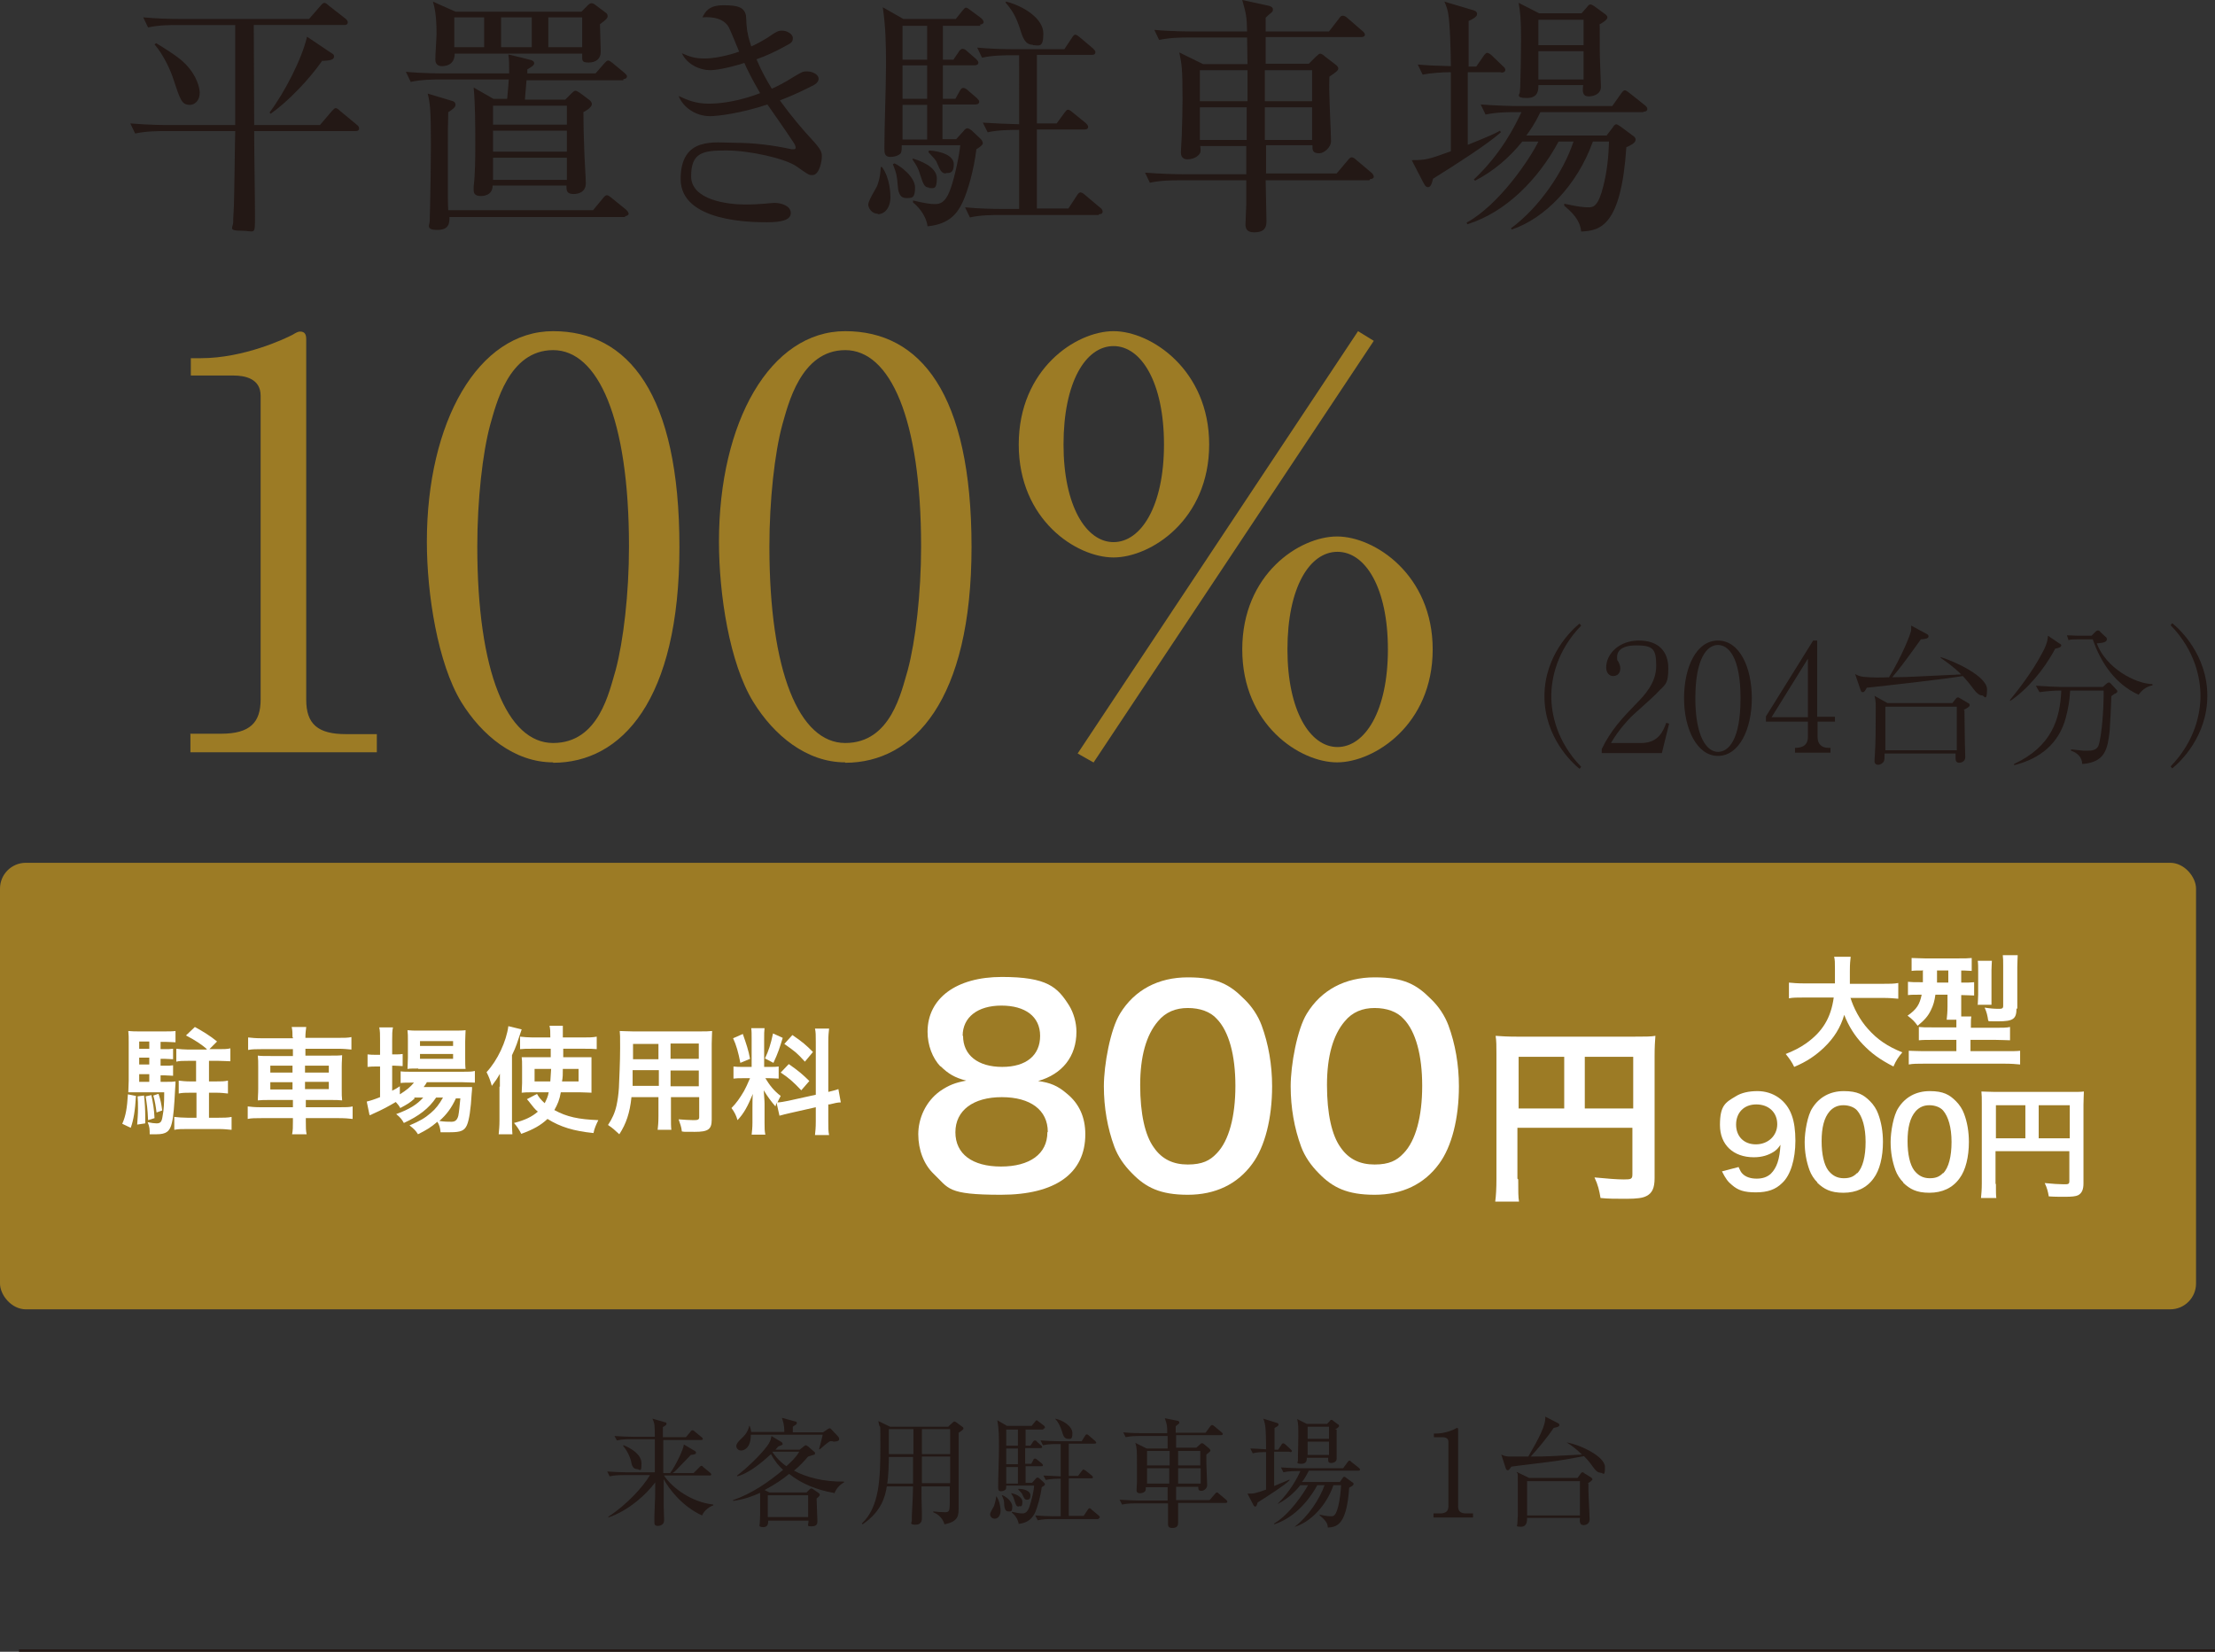 <?xml version="1.0" encoding="UTF-8"?>
<svg xmlns="http://www.w3.org/2000/svg" version="1.1" viewBox="0 0 549 409.5">
  <rect x="0" y="0" width="549" height="409.5" fill="#333333" stroke="none"/>
  <defs>
    <style>
      .cls-1 {
        fill: none;
        stroke: #231815;
        stroke-miterlimit: 10;
        stroke-width: .6px;
      }

      .cls-2 {
        fill: #231815;
      }

      .cls-3 {
        fill: #fff;
      }

      .cls-4 {
        fill: #9c7b25;
      }
    </style>
  </defs>
  <!-- Generator: Adobe Illustrator 28.7.6, SVG Export Plug-In . SVG Version: 1.2.0 Build 188)  -->
  <g>
    <g id="_レイヤー_2">
      <g id="format">
        <path class="cls-2" d="M88.1,32.5h-25.1c0,5.7.2,16.1.2,21.1s0,3.6-3.4,3.6-2-.8-2-2.1,0-.7.1-2.5c.2-2.9.3-16.9.4-20.1h-17.4c-1.7,0-4.6,0-7.4.6l-1.2-2.5c4.9.4,8.5.4,9.6.4h16.4c0-2,0-2.2,0-3,0-3.1,0-18.3,0-21.8h-14.3c-1.6,0-4.6,0-7.3.6l-1.2-2.5c3.2.3,6.4.4,9.5.4h31.6l2.7-3.1c.4-.5.8-.9,1.1-.9s.8.4,1.1.7l4.1,3.2c.3.2.6.6.6.9,0,.7-.6.7-.9.7h-22.4c0,5.3.1,20.4.1,24.8h16.3l2.9-3.4c.4-.4.7-.8,1-.8s.7.3,1.1.7l4.1,3.4c.4.3.6.6.6.9,0,.7-.6.7-.9.7h0ZM47.1,26c-2.1,0-2.4-1.2-4.2-6.6-.5-1.6-2.2-5.6-4.6-8.4l.4-.3c5.1,3.1,6.3,4.2,7.3,5.2,2.9,3,3.5,6,3.5,7.1,0,2-1.3,3-2.4,3ZM79.9,15c-3.2,4.6-8.3,10-12.8,13.2l-.3-.3c3.7-4.9,8-13.2,9.3-18.8l6.1,4.1c.4.2.6.4.6.8,0,.9-1.2,1-2.8,1.1h0Z"/>
        <path class="cls-2" d="M154.5,19.9h-24c-.1,1.6-.3,3.2-.4,4.8h10l1.6-1.6c.2-.2.6-.6.9-.6s.6.2,1.1.5l2.4,1.8c.4.3.6.7.6,1,0,.6-.9,1.4-2.1,2,0,3,.1,6.5.2,9,0,1.4.4,7.4.4,8.6,0,2.4-2.1,2.7-3,2.7-1.8,0-1.8-.9-1.8-2.1h-18.3c0,2.6-2.6,2.6-2.9,2.6-1.6,0-1.8-.8-1.8-1.5s0-.7,0-.9c.4-3.1.4-7.7.4-10.5,0-4.3,0-9.7-.4-14l4.9,2.8h3.4c.2-1.7.4-4.6.4-4.8h-16.9c-1.6,0-4.6,0-7.4.6l-1.2-2.5c4.2.4,8.7.4,9.6.4h16c0-2.6,0-3.1-.2-4.7,1,.2,5.3,1.3,5.3,1.3.6.1,1.1.4,1.1.9s-.7.9-1.7,1.5c0,.3,0,.7,0,1h16.9l2.1-2.4c.4-.4.7-.8,1-.8s.6.2,1.1.6l2.9,2.4c.2.2.7.6.7.9,0,.6-.6.7-.9.7h0ZM155.1,53.8h-43.7c0,1.4,0,3.2-3,3.2s-1.9-1.3-1.9-2.1.1-3.3.1-3.9c.1-5,.2-10.1.2-15.2,0-8.7-.2-10.2-.8-12.6l6,1.8c.5.1.9.4.9,1s-.8,1.2-1.8,1.8c-.1,2.9-.1,5.8-.1,8.7s0,2.7,0,9.8c0,.8,0,5,.1,5.8h35.9l2.4-2.9c.4-.5.7-.8,1-.8s.6.2,1.1.6l3.7,3c.2.2.6.6.6,1s-.6.6-1,.6h0ZM148.7,5.9c0,1.1.2,5.9.2,6.9,0,1.8-1.2,2.7-3,2.7s-1.6-.5-1.6-2.2h-31.6c0,3.1-2.7,3.1-3.2,3.1s-1.6-.2-1.6-1.6.3-5.5.3-6.4c0-5.1-.6-6.9-.9-8l5.6,2.5h31.2l1.6-1.6c.1-.1.5-.5.9-.5s.7.2,1.2.6l2.4,1.8c.2.1.4.4.4.8,0,.4-.2.8-1.9,2h0ZM120,4.3h-7.4v7.4h7.4v-7.4ZM140.5,26.2h-18.3v4.7h18.3v-4.7ZM140.5,32.4h-18.3v5.2h18.3v-5.2ZM140.5,39.1h-18.3v5.5h18.3v-5.5ZM131.8,4.3h-7.6v7.4h7.6v-7.4ZM144.3,4.3h-8.4v7.4h8.4v-7.4Z"/>
        <path class="cls-2" d="M201.1,43.4c-.6,0-.9-.2-3.6-2.1-2.8-2-11.7-4-17.5-4s-8.7.5-8.7,6.4,9.1,7,13.3,7,6.3-.4,7.4-.4c1.6,0,4,.7,4,2.5s-2.4,2.3-5.9,2.3-21.4,0-21.4-10.7,8.6-9,13.4-9,9.5.6,14.1,1.6c.2,0,.3,0,.4,0,.3,0,.6,0,.6-.4s-.2-.8-.6-1.4c-.2-.3-1.9-2.9-6.4-9.3-6.5,2.2-12.4,2.9-14.2,2.9-3.6,0-6.7-2.2-7.8-5,2.2,1,4.2,1.9,7.5,1.9s7.7-.7,12.7-2.6c-2.2-3.8-3.4-6.3-3.9-7.5-1.1.4-6,1.8-8.5,1.8s-5.7-1.4-7-4.2c2.1.9,3.2,1.3,5.7,1.3s6-.8,8.5-1.7c-.4-.9-2.1-5.2-2.6-6.1-1.2-2.1-3.9-2.6-6.5-2.4.7-1.4,1.6-3,5.2-3s5.2.5,5.6,2.6c0,.6.2,3.7.4,4.2.2,1.3.6,2.4.9,3.4.8-.3,2.5-1.2,4.1-2.2,2.2-1.5,2.5-1.7,3.6-1.7s2.6.8,2.6,1.8-.3,1.2-1.6,1.9c-2.9,1.6-4.9,2.5-7.4,3.4,1.4,3.3,2.6,5.3,3.8,7.3,1.3-.6,3-1.4,5.5-3,1.9-1.1,2.1-1.3,3.2-1.3,1.6,0,2.9.9,2.9,1.8s-.9,1.5-1.8,1.9c-.8.4-3.9,2-7.8,3.5,2.6,3.6,5.4,7,8.4,10.2,1.9,2.1,2,2.8,2,3.7,0,1.4-.7,4.6-2.3,4.6h0Z"/>
        <path class="cls-2" d="M217.6,53c-1.5,0-2.4-1.4-2.4-2.3s1.8-3.8,2.1-4.4c.2-.4.9-2.1,1-4.9h.3c2,2.7,2.1,6.7,2.1,7.4,0,2.7-1.4,4.3-3.1,4.3h0ZM243,6.4h-9.3v8.4h2.6l1.3-1.9c.2-.4.6-.8,1-.8s.8.3,1.1.6l2.2,1.9c.2.2.6.6.6.9,0,.6-.6.7-1,.7h-7.8v8.3h3.1l1-1.8c.2-.4.5-.9.9-.9s.8.2,1.2.6l2.2,1.9c.3.3.6.6.6.9,0,.6-.5.7-1,.7h-8.1v8.6h3.4l1.9-2.1c.2-.3.6-.6.8-.6.4,0,.8.3,1.1.5l2,1.9c.5.4.8.9.8,1.3s-.6.9-1.6,1.5c-.6,5.1-2.2,10.6-3.4,13.1-1.2,2.6-3.2,5.5-8.7,6-.4-3-2.7-5.2-3.6-5.9v-.5c3,.7,4.2.9,5.5.9,1.9,0,2.9-1.3,3.8-3.8,1.1-3.1,2.2-8.5,2.4-10.8h-14.5c0,.6,0,1.5-.2,1.9-.2.4-1.2,1-2.6,1s-1.5-.9-1.5-2.1c0-5.7.4-15,.4-20.7s-.1-9.4-.8-14.3l5.1,2.9h13l1.6-2c.4-.4.6-.8.9-.8s.6.2,1.1.6l2.7,2c.2.2.6.6.6,1s-.6.6-.9.6h0ZM224.6,49.1c-1.8,0-2-1.9-2.1-3.2-.2-2.5-.3-2.9-1.2-5.2l.4-.2c1.4.6,5.1,3.3,5.1,6s-.8,2.6-2.2,2.6h0ZM229.8,6.4h-6.1v8.4h6.1V6.4ZM229.8,16.2h-6.1v8.3h6.1v-8.3ZM229.8,26h-6.1v8.6h6.1s0-8.6,0-8.6ZM230.3,46.5c-1.2,0-1.5-.9-2.3-3.4-.5-1.6-.8-2-1.8-3.5v-.3c1.4.4,6,1.9,6,4.9s-.9,2.4-2,2.4h0ZM234.4,43c-1.1,0-1.4-.9-2.2-2.7-.2-.6-.9-1.3-2.1-2.6l.2-.4c3.1.2,6.1,1.3,6.1,3.4s-.8,2.2-1.9,2.2h0ZM272.3,53.3h-24.6c-1.6,0-4.6,0-7.3.6l-1.2-2.5c3.2.3,6.4.4,9.6.4h3.8v-19.6c-1.9,0-5.2,0-7.8.6l-1.2-2.4c3.5.2,5,.3,9,.4V13.7h-1.8c-1.7,0-4.6,0-7.4.6l-1.2-2.5c3.2.3,6.4.4,9.6.4h12l1.8-2.7c.3-.5.6-.9.9-.9s.6.2,1.2.7l3.2,2.7c.3.3.6.6.6.9,0,.7-.6.7-.9.7h-13.6v17h4.9l1.9-2.6c.4-.5.6-.8.9-.8s.6.2,1.2.7l3.2,2.6c.2.2.6.6.6.9,0,.7-.6.7-1,.7h-11.7v19.6h7.8l2.1-3.2c.3-.5.6-.8.9-.8s.8.3,1.1.6l3.8,3.2c.3.2.6.6.6.9,0,.7-.6.7-.9.7h0ZM256,11.1c-1.9,0-2.5-1.7-3.2-4-1-3-1.8-4.4-3.6-6.5l.2-.2c4.3,1.1,9.2,4.2,9.2,7.9s-1.1,2.9-2.6,2.9h0Z"/>
        <path class="cls-2" d="M339.4,44.7h-25.7c0,2.2.2,8,.2,10.2s-1.3,2.7-3.1,2.7-2.1-1-2.1-2,.2-4.2.2-4.9c0-3.1,0-3.4,0-6h-16.6c-1.6,0-4.5,0-7.3.6l-1.2-2.5c3.9.3,7.7.4,9.5.4h15.6v-7c.1,0-11.4,0-11.4,0,.1,1.2.2,1.6-.4,2.2-.7.8-1.9,1.1-2.8,1.1s-1.6-.5-1.6-1.6.2-3.5.2-4.2c.1-3.1.2-6,.2-9,0-7.9-.2-8.7-.8-11.7l5.9,2.9h11c0-1-.1-5.7-.1-6.6h-14.5c-1.6,0-4.5,0-7.3.6l-1.2-2.5c4.2.4,8.7.4,9.5.4h13.5c-.1-3.8-.2-4.2-1.2-7.8l6.4,1.4c.6.1,1.2.4,1.2.9s-.1.6-.6,1c-.5.4-.8.7-1.2,1.1,0,.5,0,2.7,0,3.4h15.7l2.4-3.1c.4-.6.6-.8,1-.8s.8.2,1.2.6l3.7,3.2c.3.2.6.6.6.9,0,.5-.6.6-.9.6h-23.7v6.6c0,0,10.7,0,10.7,0l1.6-1.6c.7-.6.9-.9,1.2-.9s.8.3,1.2.7l2.6,2c.3.2.7.6.7,1s-.4.8-2.2,2c0,1.2-.1,2.5,0,4.5,0,1.8.4,9.9.4,11.5s-1.8,3-2.9,3c-1.8,0-1.7-.9-1.7-2h-11.5v7h17.5l2.7-3.2c.4-.5.7-.8,1-.8s.7.2,1.1.6l3.8,3.2c.3.2.6.7.6,1,0,.4-.4.6-.9.6h0ZM309.2,17.4h-11.8v7.7h11.8v-7.7ZM297.4,26.6v8.1h11.6v-8.1c.1,0-11.6,0-11.6,0ZM325.2,17.4h-11.7v7.7h11.7v-7.7ZM325.2,26.6h-11.7v8.1h11.7v-8.1Z"/>
        <path class="cls-2" d="M371.9,17.9h-8.1c0,5.8,0,12,0,18,5.5-2.2,6.7-2.8,8-3.5l.2.4c-3.1,2.8-11,7.9-16.8,11.5-.4,1.6-.7,2.1-1.3,2.1s-.9-.8-1.1-1.1l-2.9-5.6c3.5,0,4.2-.2,9.7-2.2,0-5.7,0-14.2,0-19.6-2.2,0-4.9.2-7,.6l-1.2-2.5c2.3.2,4.2.3,8.2.4,0-2.9-.2-11-.7-13.3-.2-1-.5-1.8-.9-2.7l6.7,2c.8.2,1.4.4,1.4,1.1s-1.2,1.3-2.1,1.7c0,1.8,0,9.7,0,11.3h1.9l1.8-2.6c.2-.3.6-.8.9-.8s.8.3,1.2.7l2.7,2.6c.5.4.6.7.6.9,0,.6-.6.7-.9.7h0ZM407.2,27.8h-25.4c-1.4,2.9-2.6,4.6-3.5,5.8h19.9l1.6-2.1c.2-.4.6-.7.8-.7s.8.4,1.1.6l3.1,2.3c.3.2.6.5.6.9,0,.9-1.4,1.5-2.3,1.9-1.3,19.6-6.5,20.7-11.2,20.9-.2-1.8-.9-3.7-4.2-6.4v-.5c3.6.8,4.9.9,6.1.9s2.4-.4,3.6-5.3c.9-3.5,1.3-7.3,1.4-11h-4c-3.9,10.9-12,19.1-20.1,21.8l-.2-.3c7.1-5.2,13.1-14.2,15.5-21.5h-3.7c-5,9.3-13,17.5-22.6,20.5l-.2-.4c8.2-4.5,15.8-16,17.8-20.1h-4c-3.2,4-7.2,7.4-11.7,9.7l-.3-.3c6.9-6.5,10.3-13.5,11.8-16.7h-1.5c-1.6,0-4.5,0-7.4.6l-1.2-2.5c3.9.3,7.8.4,9.6.4h23l2.2-3.1c.2-.3.6-.8.9-.8s.6.2,1.1.6l3.9,3.1c.3.2.6.6.6.9,0,.6-.6.7-.9.7h0ZM396.5,6.3c0,5.3,0,7.4.1,9.6,0,.9.2,4.8.2,5.6,0,2.1-2.3,2.4-3,2.4-1.6,0-1.6-1.2-1.4-2.8h-11.1c0,1.2,0,3.2-2.9,3.2s-1.7-1-1.7-1.4.1-1.2.1-1.4c.1-2.8.2-8.9.2-11.7,0-5.2-.2-6.8-.6-9.1l5.1,2.6h10.5l1.4-1.6c.3-.4.5-.6.8-.6s.5.2.9.4l2.6,1.9c.3.2.7.5.7.9,0,.6-1,1.2-2,1.8h0ZM392.5,4.9h-11.2v6.3h11.2v-6.3ZM392.5,12.7h-11.2v7h11.2v-7Z"/>
        <path class="cls-2" d="M391.5,190.6c-1.9-1.5-8.7-7.9-8.7-18s6.8-16.5,8.7-18l.4.5c-6.1,6.3-7.4,13.2-7.4,17.5s1.3,11.2,7.4,17.5l-.4.5Z"/>
        <path class="cls-2" d="M411.8,186.7h-14.8v-1c2.2-4.6,5.1-7.7,8.4-11.1,2.4-2.4,5.1-5.4,5.1-9.5s-.7-5.1-4.9-5.1-4.8,1.8-4.8,2.9.2.9.3,1.1c.5,1,.5,1.4.5,1.7,0,1.3-.8,1.9-1.8,1.9s-1.7-.9-1.7-2.1c0-3.4,3.2-6.7,8.1-6.7s7.3,2.7,7.3,6.9-.9,4-2.8,6.1c-.9,1-5.5,5-6.4,5.9-.5.5-3.2,3.3-5,6.5h7.5c4.4,0,5.5-3.2,6.2-5l.7.2-1.8,7.3h0Z"/>
        <path class="cls-2" d="M425.8,187.4c-5.2,0-8.4-6.7-8.4-14.3s3-14.3,8.4-14.3,8.4,6.7,8.4,14.3-3.1,14.3-8.4,14.3ZM425.8,159.9c-2.8,0-5.6,3.5-5.6,13.2s2.9,13.3,5.6,13.3,5.6-3.1,5.6-13.3-3-13.2-5.6-13.2Z"/>
        <path class="cls-2" d="M450.5,178.9v3.9c0,1.7,1.1,2.6,2.6,2.6h.6v1.2h-8.8v-1.2c.8,0,3.2,0,3.2-2.7v-3.8h-10.4v-1.3l11.7-18.8h1v18.9h4.4v1.2h-4.4ZM448.1,163.3l-9,14.5h9v-14.5Z"/>
        <path class="cls-2" d="M491.2,172.4c-.3,0-.9-.1-1.9-1.4-1.9-2.5-2.2-2.7-2.8-3.4-5.5.9-19.2,2.4-23.8,2.9-.4.7-.6,1.1-1,1.1s-.4-.2-.6-.7l-1.3-3.8c.5.3,1.2.6,2.1.7,2.1.2,4.2.2,6.3.1,2.8-4.5,5.5-10.8,5.5-11.8s0-.6,0-1l3.9,2.1c.2.1.4.3.4.5,0,.6-.6.7-1.9.8-4.6,6.4-5.1,7-7.1,9.4,2.3,0,4.4-.1,4.4-.1,2-.1,10.9-.5,12.7-.6-2.1-2.1-4.1-3.4-5.1-4.1v-.2c3.3,1,11.5,4.7,11.5,8s-.8,1.5-1.2,1.5h0ZM486.9,176.1c0,2.5.1,6,.1,7.9,0,.6.1,3.2.1,3.7,0,1.4-1.5,1.4-1.5,1.4-.7,0-.9-.5-.9-1s0-1,0-1.3h-17.6c0,1.2,0,1.6-.2,2-.2.3-.7.8-1.4.8s-.9-.5-.9-.9.1-1.4.1-1.7c.2-3,.2-6.7.2-9.7s.1-3.2-.3-4.8l3.2,1.8h16.1l.8-1c.1-.1.3-.4.5-.4s.3,0,.6.2l2,1.2c.3.1.4.3.4.5,0,.4-.4.6-1.5,1.2h0ZM485,175.2h-17.7v10.8h17.7v-10.8Z"/>
        <path class="cls-2" d="M509.4,160.8c-2.8,5.3-7,10.2-11.2,13v-.3c2-2.4,5.6-7.1,7.8-11.3,1.4-2.5,1.5-3.5,1.6-4.6l2.8,1.9c.4.2.5.3.5.5,0,.5-.9.7-1.5.8h0ZM524.1,172s-.4.3-.8.6c0,1.3-.3,7.3-.4,8.5-.5,4.4-1,7.9-6.8,8.3-.1-1.8-1.3-2.8-2.8-3.3v-.3c.6,0,.8.1,3,.3.5,0,1,0,1.2,0,.6,0,2.1,0,2.6-1.2.9-2.5,1.3-9.7,1.3-12.4s0-.7,0-1.3h-8.3c-.1,2.3-.5,4.6-1.1,6.8-1.7,6.3-6.3,10.1-12.8,11.7v-.3c9.4-4.4,11.4-11.2,11.7-18.2h-.6c-1.3,0-3.4.2-4.8.4l-.9-1.6c2.8.2,5.5.3,6.2.3h10.4l.9-.8c.3-.2.4-.3.6-.3s.3.1.5.3l1.3,1.4c.1.1.3.3.3.5s-.1.3-.4.5h0ZM530,172.2c-5.5-2.5-9.2-7.6-11.3-13.7h-4c-.6,0-1.5,0-2,.2l-.4-1.2c.7,0,2.1.1,2.6.1h3.5l.9-.9c.4-.4.5-.4.7-.4.3,0,.5.2.6.4l1.3,1.2c.2.1.3.3.3.6,0,.7-1,.9-2.5,1,2.2,6,9.4,10,13.8,10.1v.3c-1.9.4-2.8,1.5-3.5,2.4h0Z"/>
        <path class="cls-2" d="M538,190c6.1-6.3,7.4-13.2,7.4-17.5s-1.3-11.2-7.4-17.5l.4-.5c1.9,1.5,8.7,7.9,8.7,18s-6.8,16.5-8.7,18l-.4-.5Z"/>
        <path class="cls-4" d="M47.1,181.9h7.7c7.2,0,9.8-2.8,9.8-8.5v-75.3c0-4.3-4-5-6.7-5h-10.6v-4.3h2.5c10.7,0,21-4.9,22.7-5.8,1-.6,1.4-.8,1.9-.8,1.2,0,1.5.8,1.5,1.9v89.4c0,6,2.9,8.5,9.8,8.5h7.7v4.5h-46.2v-4.5h0Z"/>
        <path class="cls-4" d="M137.1,189c-9.6,0-17.7-6.7-22.8-15-5.8-9.6-8.5-26.7-8.5-39.7,0-29.7,12.7-52.2,31.3-52.2s31.3,15.5,31.3,53.5-14.3,53.5-31.3,53.5h0ZM121.5,105.3c-1.9,7-3.2,18.7-3.2,30.2,0,31.1,7.4,48.7,18.8,48.7s13.9-12.8,15.5-18.1c1.9-7.1,3.3-18.9,3.3-30.6,0-31.8-7.7-48.7-18.8-48.7s-14.2,13.7-15.6,18.5h0Z"/>
        <path class="cls-4" d="M209.5,189c-9.6,0-17.7-6.7-22.8-15-5.9-9.6-8.5-26.7-8.5-39.7,0-29.7,12.7-52.2,31.3-52.2s31.3,15.5,31.3,53.5-14.3,53.5-31.3,53.5h0ZM193.9,105.3c-1.9,7-3.2,18.7-3.2,30.2,0,31.1,7.4,48.7,18.8,48.7s13.9-12.8,15.5-18.1c1.9-7.1,3.3-18.9,3.3-30.6,0-31.8-7.7-48.7-18.8-48.7s-14.2,13.7-15.6,18.5h0Z"/>
        <path class="cls-4" d="M299.7,110.2c0,18.7-14.5,28-23.7,28s-23.5-9.3-23.5-28,14.2-28.1,23.5-28.1,23.7,9.6,23.7,28.1ZM263.6,110.2c0,15.2,5.6,24.2,12.4,24.2s12.5-8.9,12.5-24.2-5.6-24.4-12.5-24.4-12.4,8.9-12.4,24.4ZM271,189l-3.9-2.2,69.5-104.7,3.9,2.4-69.5,104.6h0ZM355.1,161c0,18.7-14.5,28-23.7,28s-23.5-9.3-23.5-28,14.2-28,23.5-28,23.7,9.5,23.7,28ZM319.1,161c0,15.2,5.6,24.2,12.4,24.2s12.5-8.9,12.5-24.2-5.6-24.2-12.5-24.2-12.4,8.8-12.4,24.2Z"/>
        <g>
          <path class="cls-2" d="M164.5,365.7c2.1,3.2,6.9,6.7,12.3,7.3v.2c-.7.2-2.2,1.1-2.8,2.5-5-2.3-8.2-6.6-9.5-9,0,2.9,0,5.1,0,6.5,0,.6.1,3.2.1,3.7,0,1.3-1.3,1.4-1.5,1.4-.9,0-.9-.5-.9-.9s0-1.5,0-1.8c.2-4.2.2-5.4.2-8.1-2.2,3-6.6,7-11.6,8.7v-.2c4.6-3,8.6-7.4,10.3-10.3h-6.5c-.8,0-2.2,0-3.5.3l-.6-1.2c1.5.1,3,.2,4.6.2h7.2c0-3.2,0-3.7,0-8.2h-5.9c-.9,0-2.2,0-3.5.3l-.6-1.1c1.5.1,3,.2,4.6.2h5.4c0-2.6,0-3.3-.6-4.5l3.1.9c.2,0,.4.1.4.4s-.3.4-.9.8c0,.3,0,2,0,2.5h5.7l1.1-1.3c.1-.2.3-.4.5-.4s.3,0,.6.3l1.7,1.4c.1,0,.3.3.3.4,0,.3-.3.3-.5.3h-9.3c0,3.8,0,4.3,0,8.2h1.7c1.5-2.1,3.3-5.9,3.4-7.1l2.7,1.6c.3.2.3.3.3.4,0,.4-.3.5-1.3.6-.3.3-.4.5-2.2,2.3-1.1,1.2-1.9,2-2.3,2.2h5.2l1.4-1.4c.3-.3.4-.4.5-.4s.3,0,.5.3l1.7,1.4c.1.1.3.3.3.4,0,.3-.3.3-.5.3h-11.5,0ZM154.6,358.3c1.2.5,4.4,2,4.4,4.5s-.4,1.4-1.2,1.4-1.2-.9-1.3-1.5c0-.3-.5-2.4-2.1-4.3h.1q0-.1,0-.1Z"/>
          <path class="cls-2" d="M206.6,370.1c-4-.7-7.9-2.2-11-4.7-1.7,1.4-3.5,2.6-6.1,4l1.2.6h9.2l.8-.8c.1-.1.3-.2.4-.2s.4.1.6.3l1.3.9c0,0,.2.2.2.4,0,.2-.4.6-.8.9,0,.8.2,5.1.2,5.5,0,.6,0,1.4-1.4,1.4s-.8-.2-.8-1.4h-10c0,.4.1,1.6-1.2,1.6s-.9-.5-.9-.8c0-.1.1-1.6.1-2.1,0-2,0-3.6,0-5.6-1.8.8-3.8,1.6-6.7,2v-.2c4.6-1.6,8.7-4.4,12.4-7.5-.9-.8-2-2-3-3.9-2.2,2-5.5,4.8-8.4,5.5v-.2c3.5-2.7,6.9-6.3,7.9-8,.4-.7.5-1.1.6-1.8l2.5,1.5c.1,0,.3.4.3.5,0,.2-.3.3-1.1.6-.4.4-.4.5-.7.8h6l1-.8c.2-.1.3-.3.5-.3s.4.2.6.3l1.5,1.3c.1,0,.2.2.2.4s0,.2-.1.3c-.2.1-1.4.4-1.6.5-.8.9-1.8,2.1-3.5,3.5,3,1.6,7.3,2.8,12.4,2.7v.2c-1.6.9-2.1,2.1-2.4,2.7h0ZM206.4,357.3h-.7c-.9.6-1.6,1.2-2.5,2h-.2c.2-.7.9-3.4.9-3.6h-17.8c0,3.2-1.6,3.9-2.4,3.9s-1.2-.6-1.2-1.1.4-1.1,1.4-2c.3-.3,1.4-1.2,1.8-3h.1c.2.5.3.8.4,1.5h8.2c0-2-.4-2.8-.6-3.5l3.3.9c.2,0,.4.1.4.4s-.1.3-1,.9v1.4h7.5l1-.7c.2-.1.4-.3.6-.3s.4.1.5.3l1.7,1.8c.1.1.2.4.2.6,0,.6-1.1.6-1.5.6h0ZM200.3,370.7h-10v5.4h10v-5.4ZM191.4,359.9h0c.4.6,1.4,2.1,3.5,3.6,1.4-1.3,2.3-2.1,3.2-3.6h-6.7Z"/>
          <path class="cls-2" d="M235.1,353.6l1-.9c.2-.2.4-.3.4-.3.1,0,.4.1.5.2l1.5,1.1c.2.1.3.3.3.4,0,.3-.4.6-1.2,1.1,0,1.1,0,1.2,0,4.4s0,12.1,0,14.1,0,3.5-3.5,4.2c-.6-2-2.1-2.7-2.8-3v-.2c1,.1,1.9.2,2.9.2s1.2-.2,1.2-2.3,0-3.7,0-4.1h-7c0,1.7,0,4.3.1,6.7,0,.4,0,.8,0,1,0,.6,0,1.8-1.6,1.8s-.9-.6-.9-1,0-1,0-1.2c.2-3.6.3-6.2.3-7.3h-6.5c-.4,2.5-1.3,6.2-6,9.4l-.2-.2c4.4-4.1,4.6-11.2,4.6-19.1s0-3.1-.5-6.3l2.9,1.4h14.5ZM220.3,361.2c0,1.7-.1,5-.4,6.6h6.4v-6.6c0,0-6.1,0-6.1,0h0ZM220.3,354.3v6.2h6.1v-6.2h-6.1ZM235.5,367.7v-6.6s-7,0-7,0v6.6c0,0,7,0,7,0ZM235.5,360.5v-6.2s-7,0-7,0v6.2h7Z"/>
          <path class="cls-2" d="M246.5,376.5c-.7,0-1.1-.6-1.1-1.1s.9-1.8,1-2.1c0-.2.4-1,.5-2.3h.1c.9,1.3,1,3.2,1,3.5,0,1.3-.7,2-1.4,2h0ZM258.6,354.4h-4.4v4h1.2l.6-.9c.1-.2.3-.4.5-.4s.4.1.5.3l1,.9c.1,0,.3.3.3.4,0,.3-.3.3-.5.3h-3.7v3.9h1.5l.5-.9c0-.2.2-.4.4-.4s.4.1.6.3l1.1.9c.1.1.3.3.3.4,0,.3-.2.3-.5.3h-3.8v4.1h1.6l.9-1c.1-.1.3-.3.4-.3.2,0,.4.1.5.2l1,.9c.2.2.4.4.4.6s-.3.4-.8.7c-.3,2.4-1.1,5-1.6,6.2-.6,1.2-1.5,2.6-4.1,2.9-.2-1.4-1.3-2.5-1.7-2.8v-.2c1.4.3,2,.4,2.6.4.9,0,1.4-.6,1.8-1.8.5-1.5,1.1-4,1.1-5.1h-6.9c0,.3,0,.7-.1.9-.1.2-.6.5-1.2.5s-.7-.4-.7-1c0-2.7.2-7.1.2-9.8s0-4.5-.4-6.8l2.4,1.4h6.1l.8-1c.2-.2.3-.4.4-.4s.3.1.5.3l1.3,1c.1,0,.3.3.3.5s-.3.3-.4.3h0ZM249.9,374.7c-.8,0-.9-.9-1-1.5,0-1.2-.1-1.4-.6-2.5h.2c.6.2,2.4,1.4,2.4,2.8s-.4,1.2-1,1.2h0ZM252.3,354.4h-2.9v4h2.9v-4ZM252.3,359.1h-2.9v3.9h2.9v-3.9ZM252.3,363.7h-2.9v4.1h2.9v-4.1ZM252.5,373.5c-.6,0-.7-.4-1.1-1.6-.2-.8-.4-1-.8-1.7h0c.6,0,2.8.7,2.8,2.1s-.4,1.1-.9,1.1h0ZM254.5,371.8c-.5,0-.7-.4-1.1-1.3-.1-.3-.4-.6-1-1.2v-.2c1.6,0,3,.6,3,1.6s-.4,1.1-.9,1.1h0ZM272.4,376.6h-11.7c-.8,0-2.2,0-3.5.3l-.6-1.2c1.5.1,3,.2,4.5.2h1.8v-9.3c-.9,0-2.5,0-3.7.3l-.6-1.1c1.6.1,2.4.1,4.3.2v-8h-.9c-.8,0-2.2,0-3.5.3l-.6-1.2c1.5.1,3,.2,4.5.2h5.7l.8-1.3c.1-.2.3-.4.4-.4s.3,0,.6.3l1.5,1.3c.1.1.3.3.3.4,0,.3-.3.3-.4.3h-6.4v8h2.3l.9-1.2c.2-.2.3-.4.4-.4s.3.1.6.3l1.5,1.2c0,0,.3.3.3.4,0,.3-.3.3-.5.3h-5.5v9.3h3.7l1-1.5c.1-.2.3-.4.4-.4s.4.1.5.3l1.8,1.5c.1.1.3.3.3.4,0,.3-.3.3-.4.3h0ZM264.7,356.7c-.9,0-1.2-.8-1.5-1.9-.5-1.4-.8-2.1-1.7-3.1h0c2,.4,4.3,1.9,4.3,3.6s-.5,1.4-1.2,1.4h0Z"/>
          <path class="cls-2" d="M304.2,372.6h-12.2c0,1.1,0,3.8,0,4.9s-.6,1.3-1.5,1.3-1-.5-1-1,0-2,0-2.3c0-1.5,0-1.6,0-2.8h-7.9c-.7,0-2.2,0-3.5.3l-.6-1.2c1.8.1,3.6.2,4.5.2h7.4v-3.3c0,0-5.4,0-5.4,0,0,.6,0,.8-.2,1-.3.4-.9.5-1.3.5s-.8-.2-.8-.7.1-1.7.1-2c0-1.5,0-2.9,0-4.3,0-3.7,0-4.1-.4-5.5l2.8,1.4h5.2c0-.5,0-2.7,0-3.1h-6.9c-.7,0-2.2,0-3.5.3l-.6-1.2c2,.2,4.1.2,4.5.2h6.4c0-1.8,0-2-.6-3.7l3,.6c.3,0,.6.2.6.4s0,.3-.3.5c-.2.2-.4.3-.6.5,0,.2,0,1.3,0,1.6h7.4l1.1-1.5c.2-.3.3-.4.5-.4s.4.1.6.3l1.8,1.5c.1.1.3.3.3.4,0,.2-.3.3-.4.3h-11.2v3.1s5,0,5,0l.8-.7c.3-.3.4-.4.6-.4s.4.1.6.3l1.2,1c.1.1.3.3.3.5s-.2.4-1,1c0,.6,0,1.2,0,2.1,0,.9.2,4.7.2,5.5s-.8,1.4-1.4,1.4c-.8,0-.8-.4-.8-1h-5.5v3.3h8.3l1.3-1.5c.2-.2.3-.4.5-.4s.3.1.5.3l1.8,1.5c.1.1.3.3.3.5s-.2.3-.4.3h0ZM289.9,359.7h-5.6v3.6h5.6v-3.6ZM284.3,364v3.8h5.5v-3.8c0,0-5.5,0-5.5,0ZM297.5,359.7h-5.5v3.6h5.5v-3.6ZM297.5,364h-5.5v3.8h5.6v-3.8h0Z"/>
          <path class="cls-2" d="M319.6,359.9h-3.8c0,2.8,0,5.7,0,8.5,2.6-1.1,3.2-1.3,3.8-1.6v.2c-1.3,1.3-5.1,3.7-7.9,5.5-.2.7-.3,1-.6,1s-.4-.4-.5-.5l-1.4-2.7c1.7,0,2-.1,4.6-1,0-2.7,0-6.7,0-9.3-1,0-2.3,0-3.3.3l-.6-1.2c1.1,0,2,.1,3.9.2,0-1.4,0-5.2-.3-6.3-.1-.5-.2-.9-.4-1.3l3.2,1c.4.1.6.2.6.5s-.6.6-1,.8c0,.8,0,4.6,0,5.4h.9l.8-1.2c0-.1.3-.4.4-.4s.4.1.6.3l1.3,1.2c.2.2.3.3.3.4,0,.3-.3.3-.4.3h0ZM336.4,364.6h-12c-.7,1.4-1.2,2.2-1.7,2.8h9.4l.7-1c.1-.2.3-.3.4-.3s.4.2.5.3l1.5,1.1c.1,0,.3.2.3.4,0,.4-.7.7-1.1.9-.6,9.3-3.1,9.8-5.3,9.9,0-.9-.4-1.7-2-3v-.2c1.7.4,2.3.4,2.9.4s1.1-.2,1.7-2.5c.4-1.7.6-3.5.7-5.2h-1.9c-1.8,5.2-5.7,9.1-9.5,10.3h-.1c3.4-2.6,6.2-6.9,7.4-10.3h-1.8c-2.4,4.4-6.2,8.3-10.7,9.7v-.2c3.8-2.2,7.4-7.6,8.4-9.5h-1.9c-1.5,1.9-3.4,3.5-5.5,4.6h-.1c3.2-3.2,4.9-6.5,5.6-8.1h-.7c-.7,0-2.2,0-3.5.3l-.6-1.2c1.9.1,3.7.2,4.5.2h10.9l1.1-1.5c.1-.1.3-.4.4-.4s.3,0,.5.3l1.9,1.5c.1.1.3.3.3.4,0,.3-.3.3-.4.3h0ZM331.3,354.4c0,2.5,0,3.5,0,4.5,0,.4,0,2.3,0,2.7,0,1-1.1,1.1-1.4,1.1-.8,0-.7-.6-.7-1.3h-5.3c0,.6,0,1.5-1.4,1.5s-.8-.5-.8-.7,0-.6,0-.6c0-1.3.1-4.2.1-5.5,0-2.5,0-3.2-.3-4.3l2.4,1.2h5l.7-.7c.1-.2.2-.3.4-.3s.2,0,.4.2l1.2.9c.1,0,.3.2.3.4,0,.3-.5.6-1,.9h0ZM329.4,353.7h-5.3v3h5.3v-3ZM329.4,357.4h-5.3v3.3h5.3v-3.3Z"/>
          <path class="cls-2" d="M355.3,375.2h1.6c1.5,0,2.1-.6,2.1-1.8v-16c0-.9-.9-1.1-1.4-1.1h-2.2v-.9h.5c2.3,0,4.5-1,4.8-1.2.2-.1.3-.2.4-.2.3,0,.3.2.3.4v19c0,1.3.6,1.8,2.1,1.8h1.6v1h-9.8v-1h0Z"/>
          <path class="cls-2" d="M396.7,365.1c-.8,0-1.3-.7-1.7-1.2-1.1-1.6-2-2.5-2.4-2.9-3.2.6-5.3,1-9.2,1.5-1.4.2-7.6.9-8.8,1.1-.5.7-.6.9-.9.9s-.4-.3-.5-.5l-1.1-3.4c.4.2.8.4,1.8.5.8,0,3.2,0,4.9,0,2.5-4.3,4.4-7.8,4.2-9.9l3.3,1.7c.1,0,.2.3.2.4,0,.5-1,.6-1.4.7-1.7,2.5-3.7,4.9-5.7,7.1,4.1,0,5.4-.1,12.7-.5-1.6-1.6-3-2.5-3.8-3h0c3.5.6,9.5,3.5,9.5,6.1s-.4,1.4-1.2,1.4h0ZM393.7,367.9c0,.4,0,.9,0,1.6,0,1.1.3,6.1.3,7.1,0,1.5-1.4,1.5-1.5,1.5-1,0-1-1-.9-1.8h-13.1c0,.7,0,2.2-1.5,2.2s-.9-.2-.9-.9.1-1.5.1-1.8c0-2.2,0-4.7,0-8.1s0-1.9-.3-2.8l3.1,1.5h12l.8-1.1c0,0,.2-.3.4-.3s.3,0,.4.2l1.8,1.1c0,0,.3.3.3.4,0,.3-.6.7-1.1,1h0ZM391.6,367.2h-13.1v8.5h13.1v-8.5Z"/>
        </g>
        <line class="cls-1" x1="4.7" y1="409.2" x2="549" y2="409.2"/>
        <rect class="cls-4" y="213.9" width="544.3" height="110.7" rx="6.4" ry="6.4"/>
        <g>
          <path class="cls-3" d="M233.1,264.4c-2-2.1-3.2-5.3-3.2-8.6,0-8.3,7.1-13.6,18.4-13.6s13.8,2.5,16.7,7.1c1.1,1.8,1.8,4.2,1.8,6.5,0,6.1-3.5,10.5-9.5,12.2,3,.4,4.9,1.2,7.1,3.1,3.1,2.5,4.6,5.9,4.6,10.1,0,9.7-7.4,15-20.9,15s-12.9-1.6-16.7-5.2c-2.4-2.3-3.8-5.9-3.8-9.8s1.8-8.1,5.4-10.7c2.2-1.5,3.8-2.1,6.5-2.6-2.8-.7-4.5-1.7-6.4-3.6h0ZM259.7,280.6c0-5.4-4.3-8.6-11.4-8.6s-11.5,3.3-11.5,8.7,4.2,8.5,11.3,8.5,11.5-3.1,11.5-8.5h0ZM238.7,256.8c0,4.8,3.7,7.7,9.7,7.7s9.4-2.9,9.4-7.7-3.7-7.5-9.6-7.5-9.6,2.9-9.6,7.5h0Z"/>
          <path class="cls-3" d="M280.6,290.9c-2-2-3.5-4.2-4.4-6.6-1.7-4.6-2.6-9.7-2.6-15s1.6-14.1,4-18c3.6-5.9,9.5-9,16.8-9s10.4,1.8,13.9,5.3c2,1.9,3.5,4.2,4.4,6.6,1.7,4.6,2.6,9.8,2.6,15.1,0,8-1.8,15-4.9,19.2-3.7,5.1-9.2,7.7-16,7.7s-10.4-1.8-13.8-5.3h0ZM301.6,285.9c3-3.1,4.6-9.1,4.6-16.7s-1.6-13.5-4.6-16.6c-1.6-1.8-4.2-2.7-7.2-2.7s-5.5,1-7.4,3.3c-2.9,3.4-4.4,8.7-4.4,15.8s1.2,12.5,3.4,15.5c2,2.9,4.8,4.2,8.4,4.2s5.5-1,7.1-2.7h0Z"/>
          <path class="cls-3" d="M326.9,290.9c-2-2-3.5-4.2-4.4-6.6-1.7-4.6-2.6-9.7-2.6-15s1.6-14.1,4-18c3.6-5.9,9.5-9,16.8-9s10.4,1.8,13.9,5.3c2,1.9,3.5,4.2,4.4,6.6,1.7,4.6,2.6,9.8,2.6,15.1,0,8-1.8,15-4.9,19.2-3.7,5.1-9.2,7.7-16,7.7s-10.4-1.8-13.8-5.3h0ZM347.9,285.9c3-3.1,4.6-9.1,4.6-16.7s-1.6-13.5-4.6-16.6c-1.6-1.8-4.2-2.7-7.2-2.7s-5.5,1-7.4,3.3c-2.9,3.4-4.4,8.7-4.4,15.8s1.2,12.5,3.4,15.5c2,2.9,4.8,4.2,8.4,4.2s5.5-1,7.1-2.7h0Z"/>
          <path class="cls-3" d="M376.3,292.4c0,3,0,4.4.2,5.5h-5.9c.2-1.5.3-3.2.3-5.7v-30.9c0-2,0-3.2-.2-4.5,1.5.1,2.8.2,5.3.2h29.1c2.6,0,4.1,0,5.2-.2-.1,1.4-.2,2.6-.2,5.1v30.2c0,2.4-.6,3.7-2,4.4-.9.5-2.4.7-5,.7s-4.5,0-6.4-.2c-.3-1.8-.6-3.2-1.5-5.1,3.2.3,5.5.5,7.3.5s2.1-.1,2.1-1.3v-11.5h-28.5v12.6h0ZM387.7,262h-11.3v12.8h11.3v-12.8ZM404.8,274.8v-12.8h-12v12.8h12Z"/>
        </g>
        <g>
          <path class="cls-3" d="M33.7,271.7c-.2,3.5-.6,6-1.3,7.9l-2.1-1c.9-2,1.2-4,1.4-7.3l2,.4h0ZM39.7,268.2h1.5c1.2,0,1.7,0,2.3-.1,0,.4,0,.7-.1,2-.2,3.9-.4,6.7-.8,8.3-.5,2.1-1.4,2.8-3.8,2.8s-.9,0-1.7,0c0-1.2,0-1.8-.5-3,.9.2,1.7.3,2.2.3,1,0,1.3-.4,1.5-1.8.3-1.5.4-3.2.4-5.9h-6.8c-.8,0-1.3,0-2.1,0,0-.9.1-1.9.1-2.9v-9.5c0-1.2,0-1.9-.1-2.8,1,.1,1.7.1,2.9.1h5.8c1.4,0,2.2,0,3-.1v2.8c-.7,0-1.3-.1-2.2-.1h-1.5v1.8h1.1c.8,0,1.3,0,2-.1v2.6c-.6,0-1.2-.1-2-.1h-1.1v1.7h1.1c1,0,1.4,0,2-.1v2.6c-.6,0-1.2-.1-2-.1h-1.1v1.9h0ZM35.7,271.5c.2,1.8.3,3.6.3,5.3s0,1,0,1.7l-2,.3c.1-1.6.2-2.4.2-3.9s0-1.8-.1-3.1l1.6-.2h0ZM37,258.2h-2.5v1.8h2.5v-1.8ZM37,262.2h-2.5v1.7h2.5v-1.7ZM34.5,266.3v1.9h2.5v-1.9h-2.5ZM37.5,271.4c.4,1.9.7,3.5.8,5.8l-1.6.5c-.1-2.7-.3-4-.6-5.9l1.4-.3h0ZM39.3,271.2c.5,1.5.7,2.5.9,4.1l-1.4.5c-.2-1.6-.4-2.8-.8-4.2l1.2-.4h0ZM51.3,260.1c-1.4-1.2-2.9-2.2-5.2-3.4l2.2-2.1c2,1.1,3.8,2.2,5.5,3.6l-1.9,1.9h2.3c1.2,0,2.1,0,2.9-.2v3.2c-.9,0-1.8-.1-2.9-.1h-2.4v5.1h1.8c1.2,0,2,0,2.9-.2v3.2c-.9-.1-1.8-.2-2.9-.2h-1.8v6.2h2.4c1.1,0,2.3,0,3.2-.2v3.2c-1-.1-2-.2-3.2-.2h-7.8c-1.3,0-2.3,0-3.2.2v-3.2c.9.1,2.1.2,3.2.2h2.3v-6.2h-1.5c-1.1,0-2,0-2.9.2v-3.2c.8.1,1.7.2,2.8.2h1.5v-5.1h-2c-1.2,0-2.1,0-2.9.2v-3.2c1,.1,1.9.2,2.9.2h4.5,0Z"/>
          <path class="cls-3" d="M72.5,257.1c0-.9,0-1.6-.2-2.5h3.6c-.1.9-.2,1.5-.2,2.5v.2h8c1.6,0,2.6,0,3.4-.2v3.1c-1-.1-2-.2-3.3-.2h-8.1v1.7h5.9c1.7,0,2.4,0,3.2-.1,0,.9-.1,1.4-.1,2.9v5.4c0,1.5,0,2,.1,2.9-.9-.1-1.5-.1-3.2-.1h-5.8v1.8h8.3c1.6,0,2.5,0,3.3-.2v3.1c-.9-.1-1.9-.2-3.4-.2h-8.2v.8c0,1.5,0,2.3.2,3.2h-3.6c.2-1,.2-1.8.2-3.2v-.8h-7.8c-1.5,0-2.5,0-3.4.2v-3.1c.8.1,1.8.2,3.3.2h7.9v-1.8h-5.4c-1.7,0-2.4,0-3.3.1,0-1,.1-1.5.1-2.9v-5.3c0-1.4,0-2-.1-2.9.8.1,1.5.1,3.2.1h5.5v-1.7h-7.8c-1.3,0-2.3,0-3.3.2v-3.1c.9.1,1.9.2,3.4.2h7.7v-.2h0ZM67,264.2v1.7h5.5v-1.7h-5.5ZM67,268.3v1.8h5.5v-1.8h-5.5ZM81.5,265.9v-1.7h-5.9v1.7h5.9ZM81.5,270v-1.8h-5.9v1.8h5.9Z"/>
          <path class="cls-3" d="M102.8,272.3c-1.2,1.1-1.9,1.5-3.6,2.4-.3-.6-.5-.8-1.1-1.5-1.7,1-3.1,1.8-5.8,3,0,0-.2.1-.4.2,0,0-.2,0-.3.1l-.7-3.4c.8-.2,1.8-.5,3.3-1.1v-7.6h-.8c-.8,0-1.5,0-2.3.1v-3.1c.7.1,1.3.1,2.3.1h.8v-3.6c0-1.5,0-2.3-.2-3.2h3.4c-.2.9-.2,1.7-.2,3.2v3.5h.5c1,0,1.5,0,2.1-.1v3c-.7,0-1.2-.1-2-.1h-.6v6.2c.8-.4,1-.5,1.9-1.1v2c1.6-1,2.6-1.8,3.5-2.9h-.6c-1.2,0-2,0-2.7.1v-2.9c.7.1,1.4.1,2.7.1h12.7c1.4,0,2.3,0,3-.2v2.9c-.8,0-1.7-.1-3-.1h-8.9c-.3.5-.4.7-.8,1.2h9.2c1.4,0,2,0,2.8,0,0,.5,0,.8-.1,1.7-.2,3.6-.6,6.5-1.2,7.8-.6,1.3-1.5,1.7-4.1,1.7s-1.3,0-2.4,0c-.1-1.1-.3-1.8-.8-2.6-1.6,1.4-2.8,2.1-4.8,3.1-.6-1-1.1-1.4-2.1-2.2,2.6-1.1,3.8-1.8,5.3-3.1,1.2-1,2.1-2.2,3-3.8h-1.7c-1.8,2.7-4.3,4.6-8,6.3-.5-.9-.9-1.4-1.9-2.2,3.3-1.2,5.2-2.4,6.7-4.1h-2.3ZM103.7,264.9c-1.1,0-2.1,0-2.7.1,0-.8.1-1.6.1-2.8v-4.2c0-1.2,0-1.7-.1-2.6.9.1,1.6.1,2.9.1h8.4c1.4,0,2.3,0,3.1-.1,0,.8-.1,1.4-.1,2.8v4c0,1.3,0,2.1.1,2.8-.6,0-1.5,0-2.6,0h-9.2ZM104.1,259.3h8.2v-1.2h-8.2v1.2ZM104.1,262.5h8.2v-1.2h-8.2v1.2ZM113,272.3c-1.1,2.4-2.3,4-4.1,5.6,1.2.2,2.2.2,3,.2s1.4-.3,1.7-1.5c.2-1,.3-2.3.5-4.3h-1.1Z"/>
          <path class="cls-3" d="M123.9,269.4c0-.9,0-1.4,0-3.2-.6,1.1-1.1,1.8-2,3-.4-1.4-.7-2.2-1.3-3.4,2.7-2.9,4.9-7.6,5.4-11.4l3.3.8c-1.2,3.6-1.3,4.1-2.4,6.4v16.3c0,1.2,0,2.2.1,3.3h-3.4c.1-1.1.2-2,.2-3.4v-8.4h0ZM139,270.8c-.3,1.8-.8,3-1.6,4.4,3.1,1.7,6,2.3,10.9,2.5-.5,1-1,2.1-1.2,3.2-4.9-.5-8.2-1.5-11.4-3.5-1.7,1.6-3.5,2.6-6.5,3.7-.5-1-1.1-1.9-1.8-2.7,2.7-.7,4.4-1.5,5.9-2.8-.8-.7-1.1-1.1-1.8-2-.4-.5-.6-.8-.9-1.1l2.5-1.3c.4.7.9,1.4,1.9,2.3.5-1,.8-1.6,1-2.7h-4.3c-.9,0-1.6,0-2.4.1,0-.8.1-1.4.1-2.4v-4c0-1.2,0-1.7-.1-2.4.9,0,1.3,0,2.7,0h4.5v-2.1h-4.8c-1.2,0-1.9,0-2.8.1v-3.1c.9.1,2,.2,3.1.2h4.4c0-1.5,0-2-.2-2.9h3.3c0,.5,0,1.5,0,2.9h5.1c1.3,0,2.3,0,3.3-.2v3.1c-.9-.1-1.7-.1-2.9-.1h-5.4v2.1h4.3c1.3,0,1.9,0,2.7,0,0,.7,0,1.4,0,2.5v3.7c0,1.4,0,1.9,0,2.6-.8,0-1.5-.1-2.8-.1h-4.8ZM132.5,265v3.1h3.9c.1-1.3.1-1.5.2-3.1h-4,0ZM139.5,265c0,1.5,0,2-.2,3.1h4.1v-3.1h-3.9Z"/>
          <path class="cls-3" d="M156.5,272.1c-.4,3.8-1.3,6.5-3,9.1-1.2-1.1-1.6-1.5-2.8-2.3,1-1.5,1.7-3,2.1-4.8.3-1.4.5-2.8.6-4.4.1-2.4.3-6.5.3-9.9s0-3-.1-4.2c1,0,1.8.1,3.3.1h16.3c1.6,0,2.4,0,3.3-.1,0,1-.1,1.7-.1,3.2v18.8c0,2.4-.9,3-4.2,3s-2.4,0-3.2-.1c-.1-1.1-.4-1.8-.8-3,1.4.1,2.7.2,3.7.2s1.4-.1,1.4-.7v-5h-7v4.7c0,1.7,0,2.6.1,3.4h-3.4c.1-.9.2-1.7.2-3.4v-4.7h-6.7,0ZM163.2,265.3h-6.4c0,.8,0,1.4,0,1.8,0,1.4,0,1.5,0,2.1h6.5v-3.9ZM163.2,258.8h-6.3v3.8s6.3,0,6.3,0v-3.8ZM173.2,262.5v-3.8h-7v3.8h7ZM173.2,269.3v-3.9h-7v3.9h7Z"/>
          <path class="cls-3" d="M192.5,273.3c-.1.4-.2.5-.3,1-1.2-1.4-2-2.5-2.9-4,.1,2,.2,2.4.2,3.3v4.7c0,1.4,0,2.1.2,3h-3.4c.1-.9.2-1.8.2-3v-3.7c0-1.1,0-2.5.1-3.4-1.3,3.1-2.2,4.8-3.8,6.5-.3-1.1-.8-2.1-1.5-3,1.2-1.2,2.1-2.5,3.1-4.2.6-1.1.7-1.4,1.5-3.2h-1.5c-1.3,0-1.9,0-2.6.1v-3c.7.1,1.3.1,2.6.1h1.9v-6.8c0-1.3,0-2.1-.1-2.8h3.3c-.1.8-.1,1.4-.1,2.8v6.8h1.4c1.1,0,1.6,0,2.2-.1v3c-.7,0-1.3-.1-2.3-.1h-1c1.1,1.8,2.1,3.1,3.8,4.4-.4.7-.5,1-.8,1.6.7,0,1.7-.2,2.7-.4l6.8-1.5v-13.1c0-1.7,0-2.4-.2-3.3h3.5c-.1.9-.2,1.7-.2,3.3v12.4c1.2-.3,1.7-.4,2.5-.7l.6,3.3c-.8,0-1.6.2-2.8.5h-.3v4.2c0,1.6,0,2.5.2,3.4h-3.5c.1-1,.2-1.7.2-3.4v-3.5l-6.2,1.4c-1.3.3-2.1.5-2.8.7l-.7-3.1h0ZM184.1,256.3c.9,2.6,1.4,4,1.8,6.2l-2.4,1c-.5-2.6-1-4.4-1.8-6.1l2.5-1.1ZM194,257.3c-.8,2.6-1.1,3.6-2.3,6.2l-2.1-1.1c.9-1.9,1.4-3.4,2-6.2l2.4,1.1ZM195.5,263.8c2.3,1.6,3.5,2.6,5.1,4.2l-2,2.3c-2-2.1-3-3-5.1-4.4l2-2.1ZM196.4,256.6c2.5,1.7,3.4,2.5,5.1,4.2l-2,2.4c-2.1-2.3-2.3-2.4-5.1-4.4l2-2.2Z"/>
        </g>
        <g>
          <path class="cls-3" d="M458.6,247.2c.8,2.7,2.4,5.7,4.4,7.9,2.3,2.6,4.8,4.3,8.5,5.8-1,1.2-1.5,1.9-2.2,3.5-3.3-1.7-5.4-3.2-7.6-5.5-2-2.1-3.5-4.5-4.6-7.3-.9,3.1-2.5,5.7-5,8.1-2.1,2-4.3,3.5-7.4,4.8-.5-1.1-1.2-2.1-2.1-3.2,2.2-.9,3.4-1.5,5-2.6,4.1-2.9,6.2-6.3,6.9-11.4h-7.3c-1.9,0-2.8,0-3.8.2v-3.9c1,.1,2.1.2,3.9.2h7.5c0-1.5,0-2,0-3.6s0-2.2-.2-3h4.1c-.1,1.1-.2,1.5-.2,3.6,0,1.2,0,1.9,0,3.1h8.1c1.8,0,2.8,0,3.9-.2v3.9c-1.2-.1-2.1-.2-3.8-.2h-8Z"/>
          <path class="cls-3" d="M476.6,240.6c-1.3,0-2.1,0-2.8.1v-3.2c1,0,1.9.1,3.3.1h8.3c1.6,0,2.4,0,3.3-.1v3.2c-.7,0-1.2-.1-2.6-.1v3h.2c1.5,0,2.1,0,3-.1v3.3c-.9,0-1.6-.1-2.9-.1h-.3v2.9c0,1.1,0,1.6,0,2.4h2.5c-.1.6-.1,1-.1,1.9v.9h6.1c1.7,0,2.8,0,3.6-.2v3.3c-.9,0-2-.1-3.6-.1h-6.2v2.8h8.7c1.7,0,2.8,0,3.6-.1v3.4c-1-.1-2.2-.2-3.9-.2h-19.9c-1.6,0-2.8,0-3.8.2v-3.4c.8,0,2,.1,3.5.1h8.3v-2.8h-5.8c-1.5,0-2.5,0-3.5.1v-3.3c.9.1,1.6.1,3.2.1h6.1v-.9c0-.3,0-.6,0-1h-2.4c.1-.9.2-2,.2-3.3v-2.9h-3c-.2,1.5-.5,2.6-1.1,3.8-.7,1.5-1.6,2.5-3.3,3.9-.8-1.1-1.3-1.6-2.5-2.5,2.3-1.6,3-2.8,3.5-5.2h-.5c-1.3,0-2.1,0-2.9.1v-3.3c.9.1,1.7.1,3,.1h.7c0-.2,0-1.2,0-3h-.2ZM480.1,240.6v.9c0,.8,0,1.5,0,2.1h2.8v-3h-2.7ZM490.2,249c0-.7.1-1.4.1-2.4v-5.9c0-1,0-1.8-.1-2.5h3.5c0,.6-.1,1.3-.1,2.3v6.4c0,1,0,1.6,0,2.2h-3.5ZM499.8,250c0,2.6-.8,3.2-4.5,3.2s-1.6,0-2.5-.1c-.2-1.4-.4-2.2-.9-3.3,1.2.2,2.4.3,3.3.3s1.3,0,1.3-.7v-10c0-1.2,0-1.8-.1-2.6h3.7c0,.6-.1,1.5-.1,2.9v10.4h0Z"/>
          <path class="cls-3" d="M430.9,289.3c.4.9.6,1.3,1,1.7.8.8,2,1.2,3.5,1.2s2.6-.4,3.5-1.2c1.5-1.5,2.2-3.6,2.4-7.2-.6.9-.9,1.2-1.6,1.7-1.4.9-3,1.4-5,1.4-5.1,0-8.4-3.1-8.4-8s1.4-5.6,3.9-7.1c1.4-.9,3.3-1.3,5.4-1.3,3.9,0,7.2,2.3,8.5,6,.6,1.6.9,3.8.9,6.3,0,4.6-1.2,8.6-3.3,10.5-1.6,1.6-3.6,2.3-6.5,2.3s-4.4-.5-5.9-1.8c-1-.8-1.6-1.6-2.5-3.4l4.2-1.1h0ZM440.5,278.7c0-2.9-2.1-4.9-5.2-4.9s-5,2.1-5,5,1.9,4.9,4.9,4.9,5.3-2.1,5.3-5h0Z"/>
          <path class="cls-3" d="M450.5,293.2c-.9-.9-1.6-2-2-3.1-.8-2.2-1.2-4.5-1.2-7s.7-6.6,1.9-8.4c1.7-2.7,4.4-4.2,7.8-4.2s4.9.9,6.5,2.5c.9.9,1.6,2,2,3.1.8,2.1,1.2,4.5,1.2,7,0,3.7-.8,7-2.3,9-1.7,2.4-4.3,3.6-7.5,3.6s-4.8-.9-6.5-2.5h0ZM460.3,290.9c1.4-1.4,2.1-4.2,2.1-7.8s-.8-6.3-2.1-7.8c-.7-.8-2-1.3-3.4-1.3s-2.5.5-3.4,1.5c-1.4,1.6-2,4.1-2,7.4s.6,5.8,1.6,7.2c1,1.3,2.2,2,3.9,2s2.5-.5,3.3-1.3h0Z"/>
          <path class="cls-3" d="M471.8,293.2c-.9-.9-1.6-2-2-3.1-.8-2.2-1.2-4.5-1.2-7s.7-6.6,1.9-8.4c1.7-2.7,4.4-4.2,7.8-4.2s4.9.9,6.5,2.5c.9.9,1.6,2,2,3.1.8,2.1,1.2,4.5,1.2,7,0,3.7-.8,7-2.3,9-1.7,2.4-4.3,3.6-7.5,3.6s-4.8-.9-6.5-2.5h0ZM481.6,290.9c1.4-1.4,2.1-4.2,2.1-7.8s-.8-6.3-2.1-7.8c-.7-.8-2-1.3-3.4-1.3s-2.5.5-3.4,1.5c-1.4,1.6-2,4.1-2,7.4s.6,5.8,1.6,7.2c1,1.3,2.2,2,3.9,2s2.5-.5,3.3-1.3h0Z"/>
          <path class="cls-3" d="M494.7,293.5c0,1.9,0,2.8.1,3.5h-3.8c.1-1,.2-2.1.2-3.6v-19.9c0-1.3,0-2-.1-2.9,1,0,1.8.1,3.4.1h18.7c1.7,0,2.6,0,3.3-.1,0,.9-.1,1.7-.1,3.3v19.5c0,1.5-.4,2.4-1.3,2.9-.6.3-1.6.4-3.2.4s-2.9,0-4.1-.1c-.2-1.2-.4-2-1-3.3,2,.2,3.6.3,4.7.3s1.4,0,1.4-.8v-7.4h-18.3v8.1h0ZM502,274h-7.3v8.2h7.3v-8.2ZM513,282.2v-8.2h-7.7v8.2h7.7Z"/>
        </g>
      </g>
    </g>
  </g>
</svg>